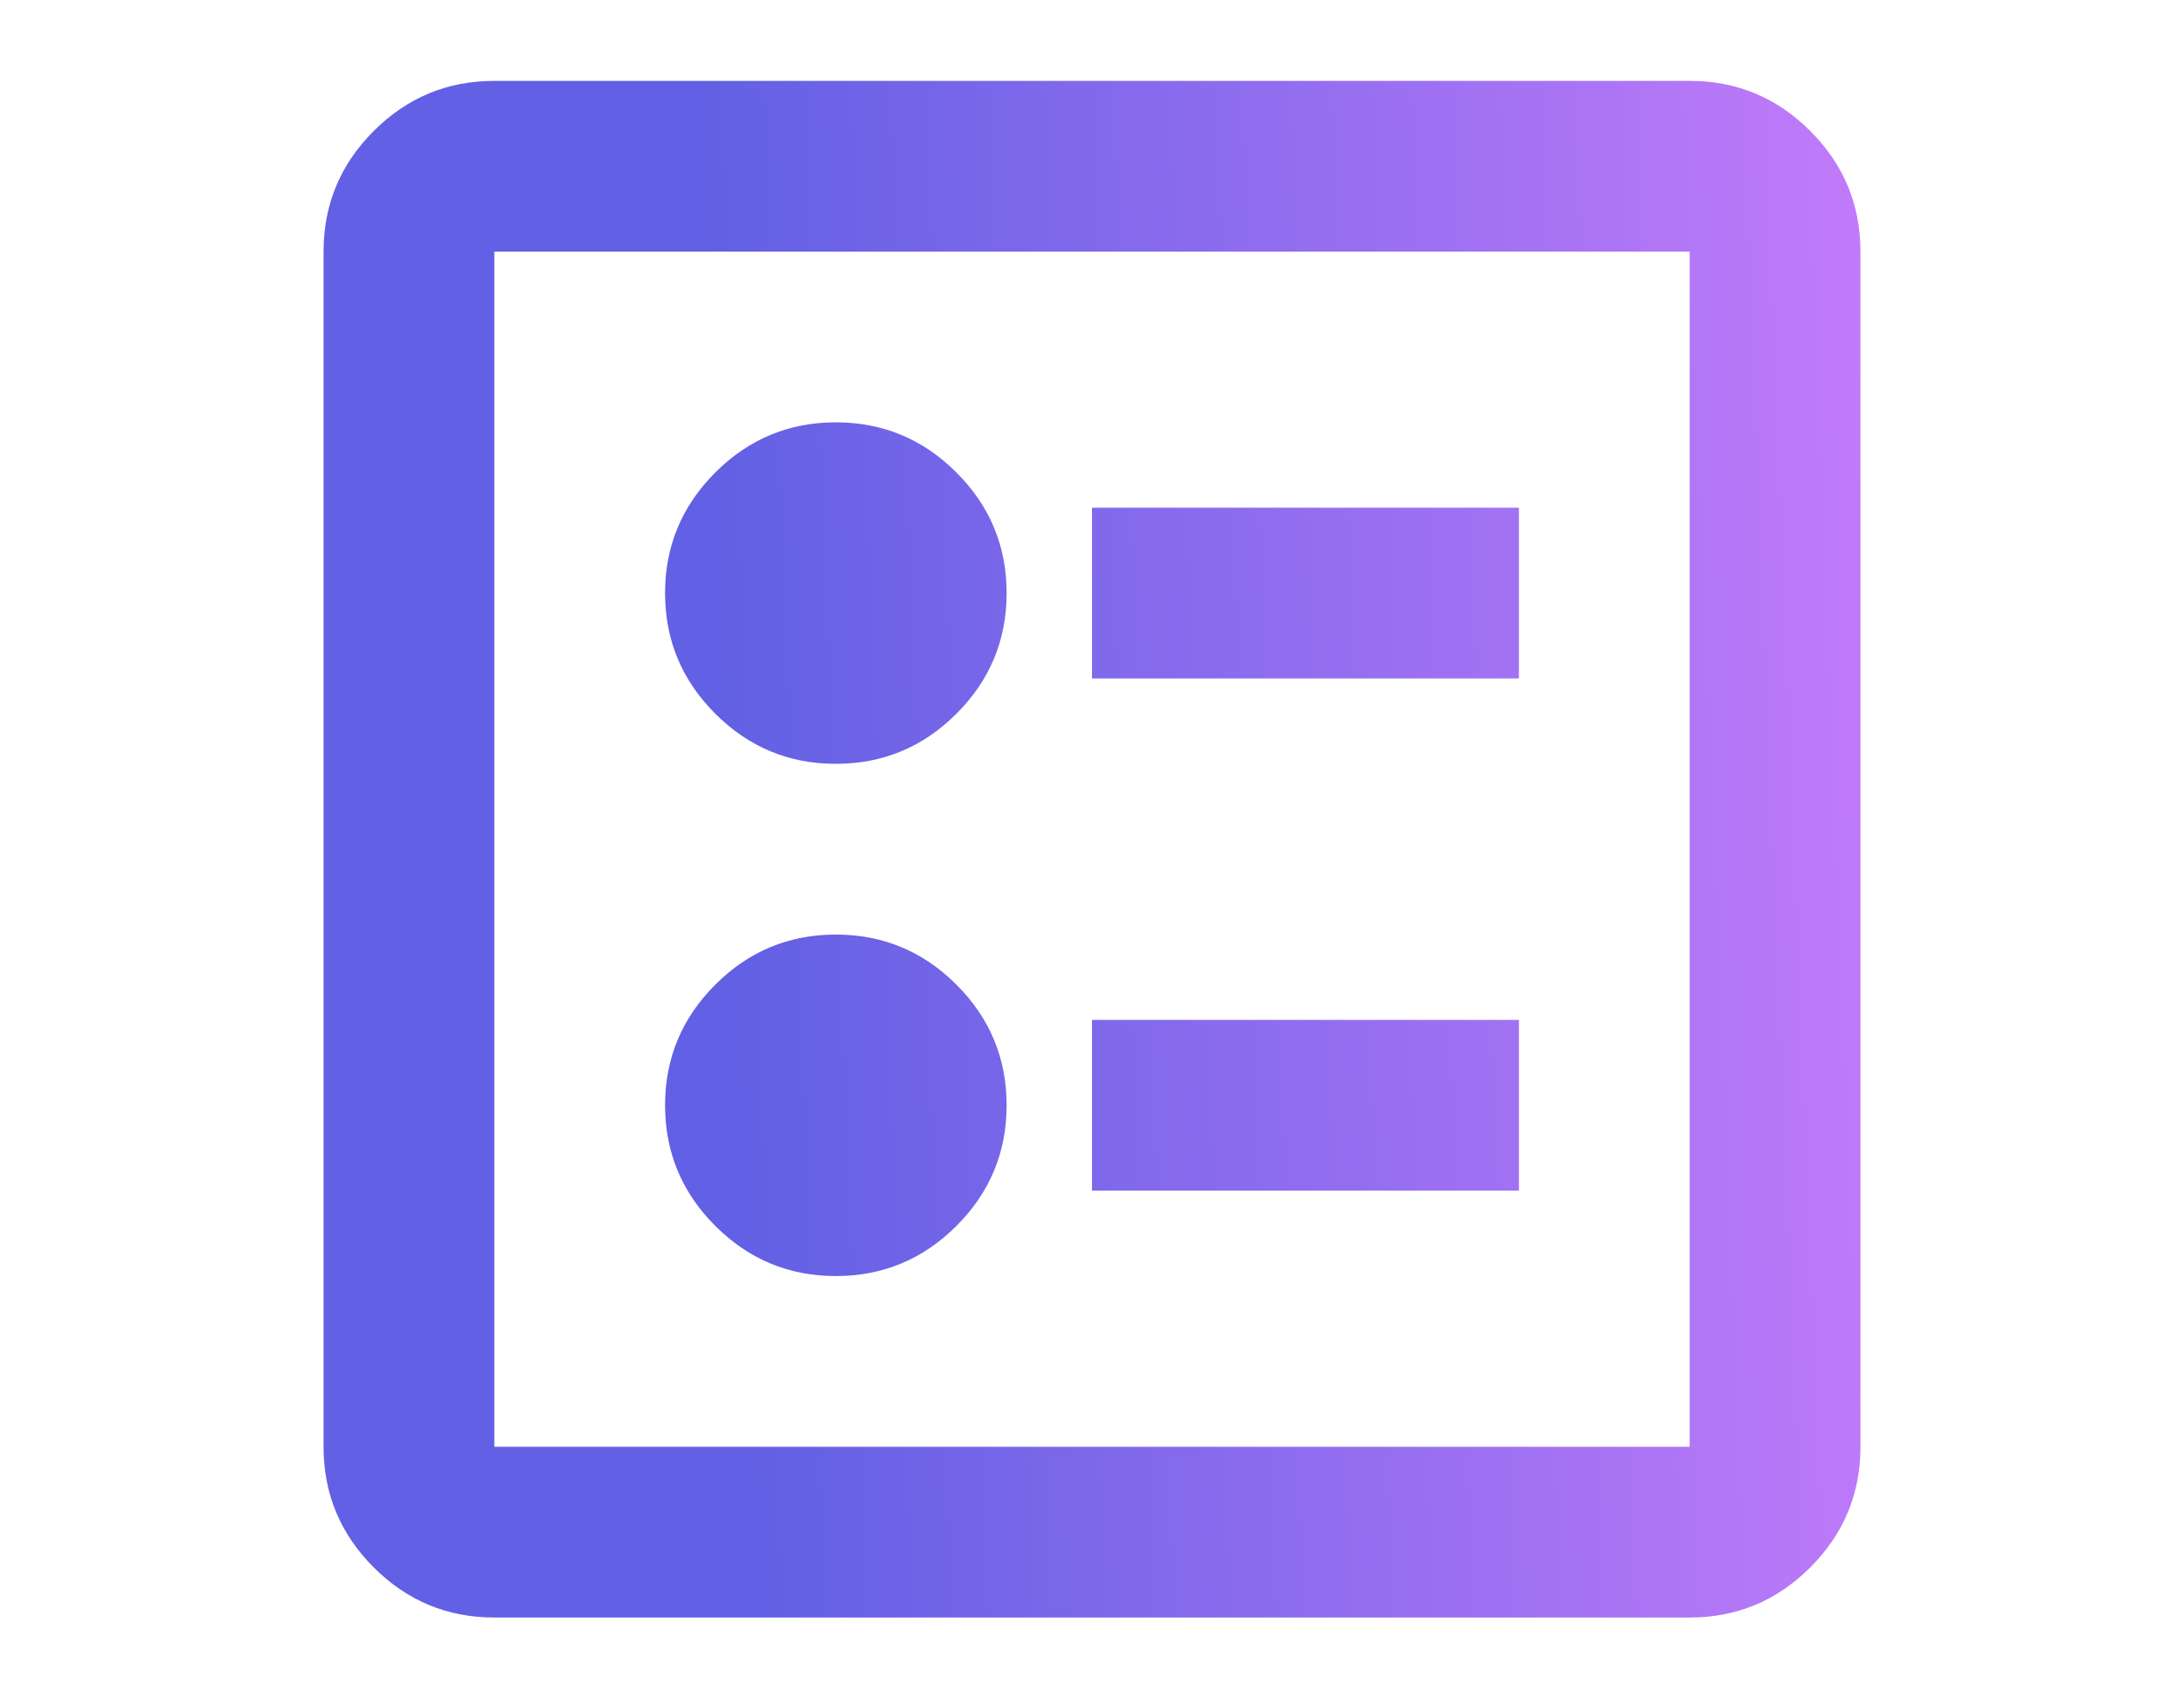 <svg width="54" height="42" viewBox="0 0 54 42" fill="none" xmlns="http://www.w3.org/2000/svg">
<path d="M27 16.778H37.556V12.556H27V16.778ZM27 29.444H37.556V25.222H27V29.444ZM20.667 18.889C21.828 18.889 22.822 18.476 23.649 17.649C24.476 16.822 24.889 15.828 24.889 14.667C24.889 13.506 24.476 12.512 23.649 11.685C22.822 10.858 21.828 10.444 20.667 10.444C19.506 10.444 18.512 10.858 17.685 11.685C16.858 12.512 16.444 13.506 16.444 14.667C16.444 15.828 16.858 16.822 17.685 17.649C18.512 18.476 19.506 18.889 20.667 18.889ZM20.667 31.556C21.828 31.556 22.822 31.142 23.649 30.315C24.476 29.488 24.889 28.494 24.889 27.333C24.889 26.172 24.476 25.178 23.649 24.351C22.822 23.524 21.828 23.111 20.667 23.111C19.506 23.111 18.512 23.524 17.685 24.351C16.858 25.178 16.444 26.172 16.444 27.333C16.444 28.494 16.858 29.488 17.685 30.315C18.512 31.142 19.506 31.556 20.667 31.556ZM12.222 40C11.061 40 10.067 39.587 9.24 38.76C8.413 37.933 8 36.939 8 35.778V6.222C8 5.061 8.413 4.067 9.24 3.24C10.067 2.413 11.061 2 12.222 2H41.778C42.939 2 43.933 2.413 44.76 3.24C45.587 4.067 46 5.061 46 6.222V35.778C46 36.939 45.587 37.933 44.76 38.76C43.933 39.587 42.939 40 41.778 40H12.222ZM12.222 35.778H41.778V6.222H12.222V35.778Z" fill="url(#paint0_linear_3516_16)"/>
<defs>
<linearGradient id="paint0_linear_3516_16" x1="19.457" y1="56.195" x2="54.782" y2="54.767" gradientUnits="userSpaceOnUse">
<stop stop-color="#6260E4"/>
<stop offset="1" stop-color="#D781FF"/>
</linearGradient>
</defs>
</svg>
